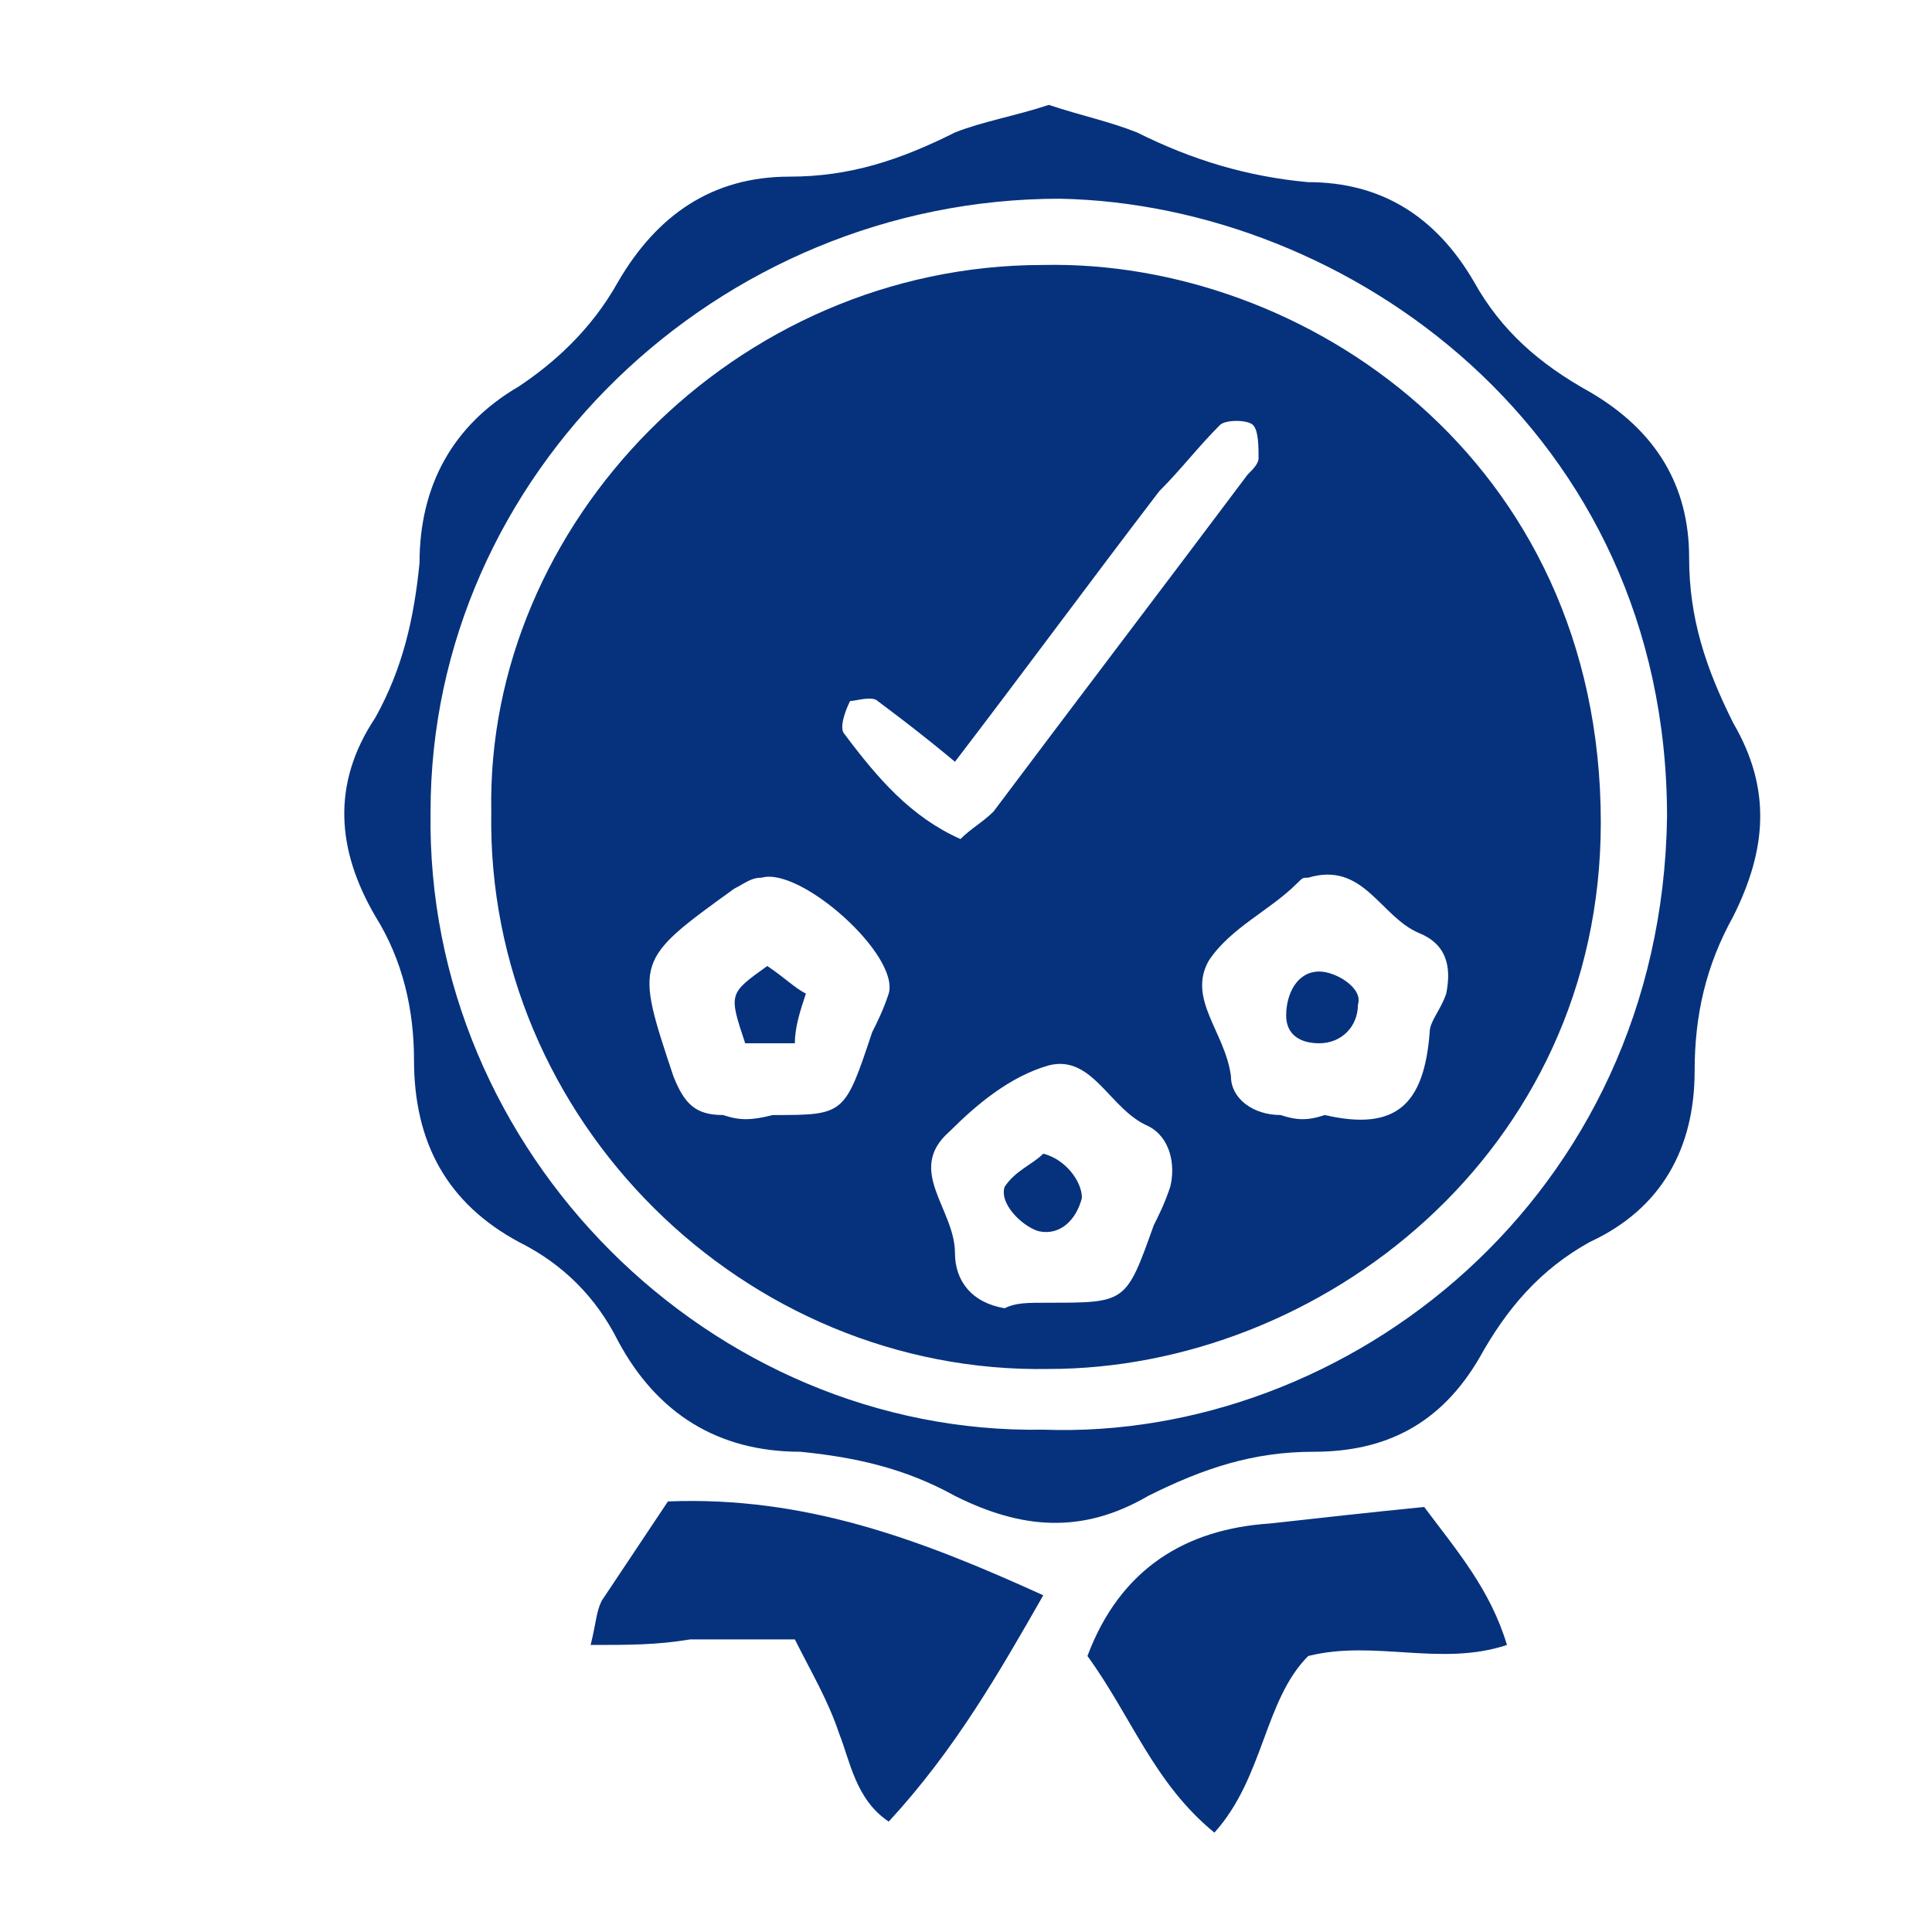 <?xml version="1.0" encoding="utf-8"?>
<!-- Generator: Adobe Illustrator 24.1.1, SVG Export Plug-In . SVG Version: 6.00 Build 0)  -->
<svg version="1.1" id="Layer_1" xmlns="http://www.w3.org/2000/svg" xmlns:xlink="http://www.w3.org/1999/xlink" x="0px" y="0px"
	 viewBox="0 0 35 35" style="enable-background:new 0 0 35 35;" xml:space="preserve">
<style type="text/css">
	.st0{display:none;}
	.st1{display:inline;}
	.st2{fill:none;stroke:#06327D;}
	.st3{fill:#06327D;}
</style>
<g id="Page-1" class="st0">
	<g id="Artboard-Copy-78" transform="translate(-795, -245)" class="st1">
		<path class="st2" d="M825.7,278.2h-26.3c-1.4,0-2.5-1.1-2.5-2.5v-26.3c0-1.4,1.1-2.5,2.5-2.5h26.3c1.4,0,2.5,1.1,2.5,2.5v26.3
			C828.2,277.1,827.1,278.2,825.7,278.2z"/>
	</g>
</g>
<path class="st3" d="M19,1.9c0.6,0.2,1.1,0.3,1.6,0.5c1,0.5,2,0.8,3.1,0.9c1.3,0,2.3,0.6,3,1.8c0.5,0.9,1.2,1.5,2.1,2
	c1.2,0.7,1.8,1.7,1.8,3c0,1.1,0.3,2,0.8,3c0.7,1.2,0.6,2.3,0,3.5c-0.5,0.9-0.7,1.8-0.7,2.8c0,1.4-0.6,2.5-1.9,3.1
	c-0.9,0.5-1.5,1.2-2,2.1c-0.7,1.2-1.7,1.7-3,1.7c-1.1,0-2,0.3-3,0.8c-1.2,0.7-2.3,0.6-3.5,0c-0.9-0.5-1.8-0.7-2.8-0.8
	c-1.5,0-2.6-0.7-3.3-2c-0.4-0.8-1-1.4-1.8-1.8c-1.3-0.7-1.9-1.8-1.9-3.3c0-0.9-0.2-1.8-0.7-2.6c-0.7-1.2-0.8-2.4,0-3.6
	c0.5-0.9,0.7-1.8,0.8-2.8c0-1.4,0.6-2.5,1.8-3.2C10,6.6,10.7,6,11.2,5.1c0.7-1.2,1.7-1.9,3.1-1.9c1.1,0,2-0.3,3-0.8
	C17.8,2.2,18.4,2.1,19,1.9z M18.9,25.9c5.5,0.2,11.2-4.2,11.3-11.1c0-7-5.8-11.1-11-11.2C13,3.6,7.8,8.6,7.8,14.7
	C7.7,20.9,12.9,26,18.9,25.9z"/>
<path class="st3" d="M10.7,29.8c0.1-0.4,0.1-0.6,0.2-0.8c0.4-0.6,0.8-1.2,1.2-1.8c2.5-0.1,4.6,0.7,6.8,1.7c-0.8,1.4-1.6,2.8-2.8,4.1
	c-0.6-0.4-0.7-1.1-0.9-1.6c-0.2-0.6-0.5-1.1-0.8-1.7c-0.7,0-1.3,0-1.9,0C11.9,29.8,11.4,29.8,10.7,29.8z"/>
<path class="st3" d="M19.7,30c0.6-1.6,1.8-2.3,3.3-2.4c0.9-0.1,1.8-0.2,2.8-0.3c0.6,0.8,1.2,1.5,1.5,2.5c-1.2,0.4-2.4-0.1-3.6,0.2
	c-0.8,0.8-0.8,2.2-1.7,3.2C20.9,32.3,20.5,31.1,19.7,30z"/>
<path class="st3" d="M8.9,14.7c-0.1-5.2,4.4-9.9,10-9.9C23.6,4.7,29,8.3,29,14.9c0,6-5.1,9.9-10,9.9C13.5,24.9,8.8,20.3,8.9,14.7z
	 M24,20.2c1.3,0.3,1.8-0.2,1.9-1.5c0-0.2,0.2-0.4,0.3-0.7c0.1-0.5,0-0.9-0.5-1.1c-0.7-0.3-1-1.3-2-1c-0.1,0-0.1,0-0.2,0.1
	c-0.5,0.5-1.2,0.8-1.6,1.4c-0.4,0.7,0.3,1.3,0.4,2.1c0,0.4,0.4,0.7,0.9,0.7C23.5,20.3,23.7,20.3,24,20.2z M17.3,13.8
	c-0.6-0.5-1-0.8-1.4-1.1c-0.1-0.1-0.4,0-0.5,0c-0.1,0.2-0.2,0.5-0.1,0.6c0.6,0.8,1.2,1.5,2.1,1.9c0.2-0.2,0.4-0.3,0.6-0.5
	c1.5-2,3.1-4.1,4.6-6.1c0.1-0.1,0.2-0.2,0.2-0.3c0-0.2,0-0.5-0.1-0.6c-0.1-0.1-0.5-0.1-0.6,0c-0.4,0.4-0.7,0.8-1.1,1.2
	C19.7,10.6,18.6,12.1,17.3,13.8z M19,23.6c1.4,0,1.4,0,1.9-1.4c0.1-0.2,0.2-0.4,0.3-0.7c0.1-0.4,0-0.9-0.4-1.1
	c-0.7-0.3-1-1.3-1.8-1.1c-0.7,0.2-1.3,0.7-1.8,1.2c-0.8,0.7,0.1,1.4,0.1,2.2c0,0.5,0.3,0.9,0.9,1C18.4,23.6,18.6,23.6,19,23.6z
	 M14,20.2c1.3,0,1.3,0,1.8-1.5c0.1-0.2,0.2-0.4,0.3-0.7c0.2-0.7-1.6-2.3-2.3-2.1c-0.2,0-0.3,0.1-0.5,0.2c-1.8,1.3-1.8,1.3-1.1,3.4
	c0.2,0.5,0.4,0.7,0.9,0.7C13.4,20.3,13.6,20.3,14,20.2z"/>
<path class="st3" d="M23.9,17.6c0.3,0,0.8,0.3,0.7,0.6c0,0.4-0.3,0.7-0.7,0.7c-0.4,0-0.6-0.2-0.6-0.5C23.3,18,23.5,17.6,23.9,17.6z"
	/>
<path class="st3" d="M18.9,20.9c0.4,0.1,0.7,0.5,0.7,0.8c-0.1,0.4-0.4,0.7-0.8,0.6c-0.3-0.1-0.7-0.5-0.6-0.8
	C18.4,21.2,18.7,21.1,18.9,20.9z"/>
<path class="st3" d="M13.9,17.5c0.3,0.2,0.5,0.4,0.7,0.5c-0.1,0.3-0.2,0.6-0.2,0.9c-0.3,0-0.6,0-0.9,0C13.2,18,13.2,18,13.9,17.5z"
	/>
</svg>
